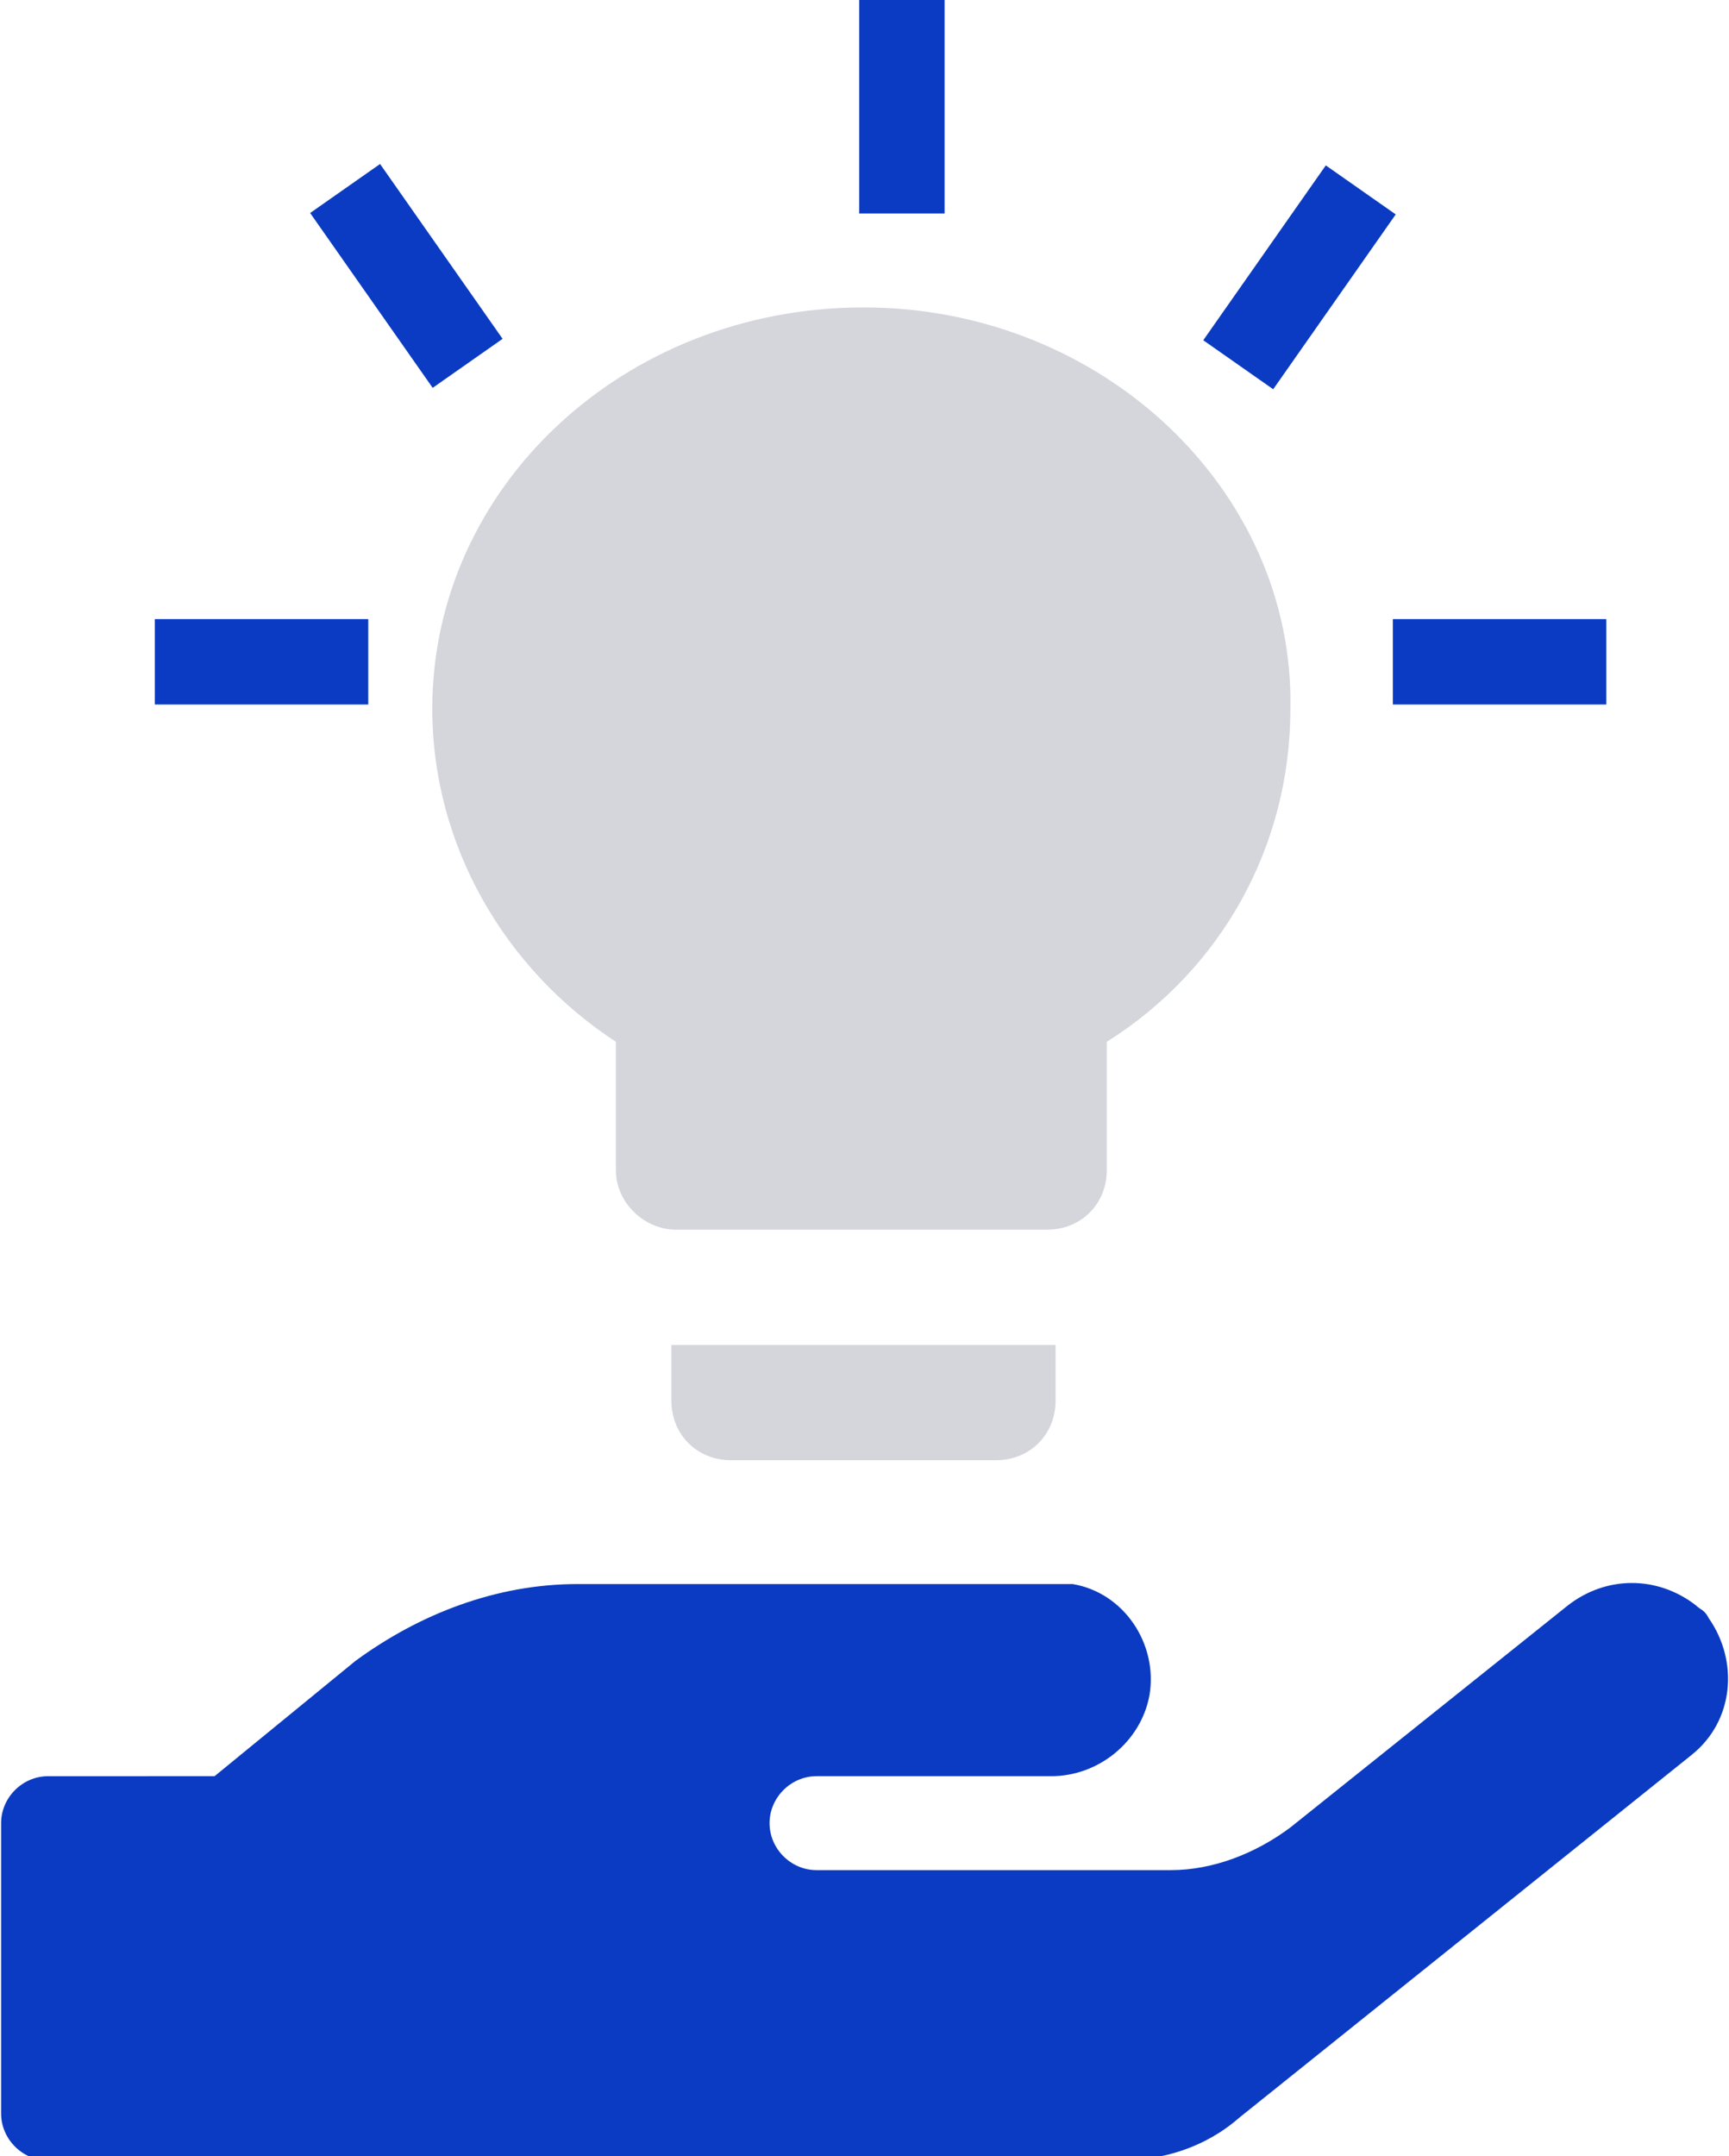 <?xml version="1.0" encoding="utf-8"?>
<!-- Generator: Adobe Illustrator 27.9.1, SVG Export Plug-In . SVG Version: 6.00 Build 0)  -->
<svg version="1.1" id="Layer_1" xmlns="http://www.w3.org/2000/svg" xmlns:xlink="http://www.w3.org/1999/xlink" x="0px" y="0px"
	 viewBox="0 0 40.5 50.5" style="enable-background:new 0 0 40.5 50.5;" xml:space="preserve">
<style type="text/css">
	.st0{fill:#D4D6DC;}
	.st1{fill:#0B3BC2;}
</style>
<g id="Group_2203" transform="translate(-733.874 -415)">
	<path id="Icon_ionic-md-bulb" class="st0" d="M749.6,447.8c0,0.8,0.6,1.4,1.4,1.4h6.2c0.8,0,1.4-0.6,1.4-1.4v-1.3h-9V447.8z
		 M754.1,422.2c-5.6,0-10.1,4.2-10.1,9.4c0,3.2,1.7,6.1,4.3,7.8v3c0,0.8,0.7,1.4,1.4,1.4h8.7c0.8,0,1.4-0.6,1.4-1.4v-3
		c2.7-1.7,4.3-4.6,4.3-7.8C764.2,426.5,759.7,422.2,754.1,422.2z"/>
	<path id="Icon_awesome-hand-holding" class="st1" d="M773.6,452.6c-0.9-0.7-2.1-0.7-3,0l-6.5,5.2c-0.8,0.6-1.8,1-2.8,1H753
		c-0.6,0-1.1-0.5-1.1-1.1c0-0.6,0.5-1.1,1.1-1.1h5.5c1.1,0,2.1-0.8,2.3-1.9c0.2-1.2-0.6-2.4-1.8-2.6c-0.1,0-0.3,0-0.4,0h-11.2
		c-1.9,0-3.7,0.7-5.2,1.8l-3.3,2.7H735c-0.6,0-1.1,0.5-1.1,1.1v6.8c0,0.6,0.5,1.1,1.1,1.1h25.1c1,0,2-0.3,2.8-1l10.6-8.5
		c1-0.8,1.1-2.2,0.4-3.2C773.8,452.7,773.7,452.7,773.6,452.6z"/>
	<rect id="Rectangle_6112" x="754" y="415" class="st1" width="2" height="5"/>
	
		<rect id="Rectangle_6113" x="761.7" y="420.5" transform="matrix(0.574 -0.819 0.819 0.574 -19.546 805.434)" class="st1" width="5" height="2"/>
	
		<rect id="Rectangle_6116" x="742.3" y="419" transform="matrix(0.819 -0.574 0.574 0.819 -107.311 502.908)" class="st1" width="2" height="5"/>
	<rect id="Rectangle_6114" x="766.5" y="429.5" class="st1" width="5" height="2"/>
	<rect id="Rectangle_6115" x="737.5" y="429.5" class="st1" width="5" height="2"/>
</g>
</svg>
